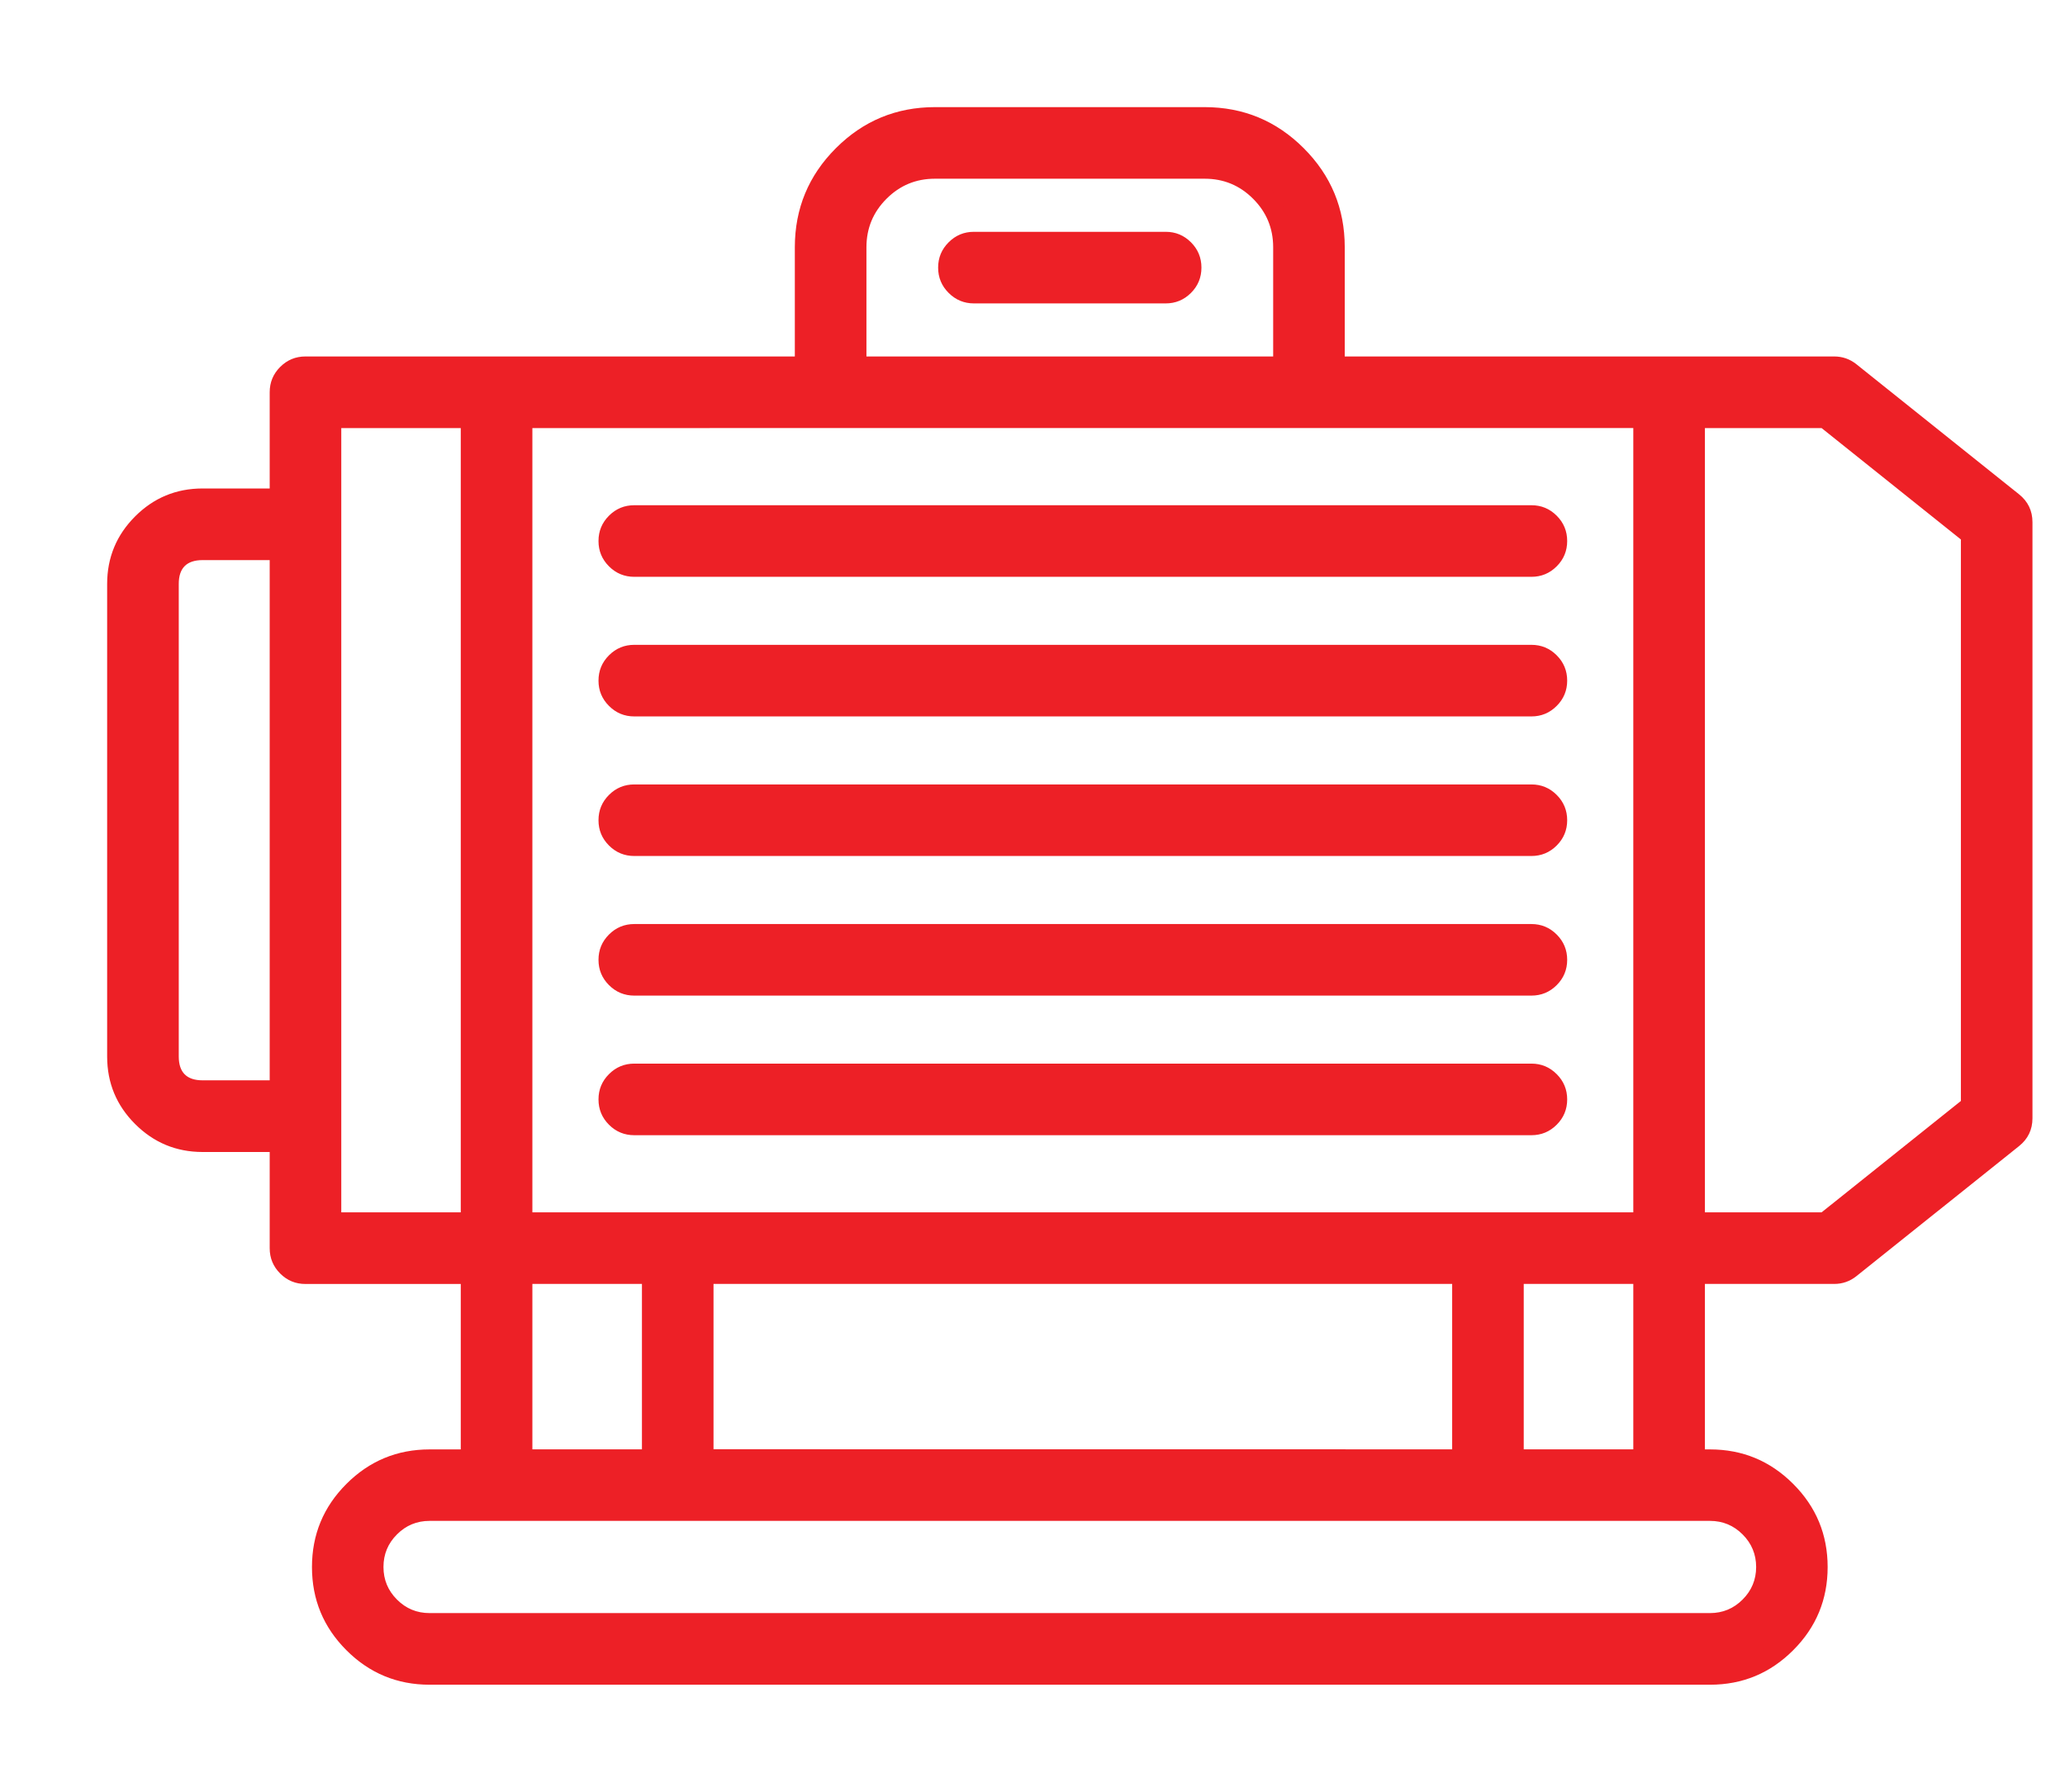 <svg xmlns="http://www.w3.org/2000/svg" xmlns:xlink="http://www.w3.org/1999/xlink" fill="none" version="1.1" width="53" height="46" viewBox="0 0 53 46"><defs><mask id="master_svg0_437_13032" style="mask-type:alpha" maskUnits="objectBoundingBox"><g><rect x="0" y="0" width="53" height="46" rx="0" fill="#FFFFFF" fill-opacity="1"/></g></mask></defs><g mask="url(#master_svg0_437_13032)"><g><g><path d="M51.664,12.885L47.492,9.547C47.373,9.453,47.226,9.401,47.075,9.401L34.264,9.401L34.264,6.344C34.263,4.498,32.767,3.002,30.921,3L23.994,3C22.148,3.002,20.652,4.498,20.65,6.344L20.65,9.401L7.841,9.401C7.471,9.401,7.172,9.7,7.172,10.07L7.172,12.79L5.197,12.79C3.984,12.791,3.001,13.775,3,14.989L3,27.126C3.001,28.339,3.984,29.322,5.197,29.324L7.172,29.324L7.172,32.044C7.172,32.413,7.471,32.713,7.841,32.712L12.076,32.712L12.076,37.459L11.025,37.459C9.496,37.46,8.257,38.7,8.257,40.229C8.257,41.758,9.496,42.998,11.025,43L43.89,43C45.419,42.998,46.658,41.758,46.658,40.229C46.658,38.7,45.419,37.46,43.89,37.459L43.508,37.459L43.508,32.711L47.075,32.711C47.226,32.711,47.374,32.659,47.492,32.564L51.664,29.228C51.823,29.101,51.915,28.909,51.915,28.706L51.915,13.407C51.915,13.204,51.823,13.012,51.664,12.885ZM21.988,6.344C21.989,5.236,22.887,4.339,23.994,4.338L30.921,4.338C32.028,4.339,32.926,5.236,32.927,6.344L32.927,9.401L21.988,9.401L21.988,6.344ZM21.319,10.739L42.17,10.739L42.17,31.373L13.414,31.373L13.414,10.74L21.319,10.739ZM18.063,37.455L18.063,32.711L37.521,32.711L37.521,37.457L18.063,37.455ZM5.197,27.984C4.723,27.984,4.339,27.6,4.338,27.126L4.338,14.989C4.338,14.514,4.723,14.13,5.197,14.129L7.172,14.129L7.172,27.984L5.197,27.984ZM8.509,28.653L8.509,10.74L12.076,10.74L12.076,31.373L8.509,31.373L8.509,28.653ZM13.414,32.711L16.726,32.711L16.726,37.457L13.414,37.457L13.414,32.711ZM45.323,40.227C45.322,41.019,44.681,41.66,43.89,41.661L11.025,41.661C10.234,41.661,9.592,41.019,9.592,40.227C9.592,39.436,10.234,38.794,11.025,38.794L43.89,38.794C44.681,38.795,45.322,39.437,45.323,40.227ZM38.858,37.457L38.858,32.711L42.17,32.711L42.17,37.457L38.858,37.457ZM50.578,28.384L46.84,31.373L43.508,31.373L43.508,10.74L46.84,10.74L50.578,13.729L50.578,28.384ZM16.28,14.558L39.304,14.558C39.674,14.558,39.973,14.258,39.973,13.889C39.973,13.52,39.674,13.22,39.304,13.22L16.28,13.22C15.91,13.22,15.611,13.52,15.611,13.889C15.611,14.258,15.91,14.558,16.28,14.558ZM16.28,18.142L39.304,18.142C39.674,18.142,39.973,17.842,39.973,17.473C39.973,17.103,39.674,16.804,39.304,16.804L16.28,16.804C15.91,16.804,15.611,17.103,15.611,17.473C15.611,17.842,15.91,18.142,16.28,18.142ZM16.28,21.725L39.304,21.725C39.674,21.725,39.973,21.426,39.973,21.057C39.973,20.687,39.674,20.388,39.304,20.388L16.28,20.388C15.91,20.388,15.611,20.687,15.611,21.057C15.611,21.426,15.91,21.725,16.28,21.725ZM16.28,25.309L39.304,25.309C39.674,25.309,39.973,25.01,39.973,24.64C39.973,24.271,39.674,23.972,39.304,23.972L16.28,23.972C15.91,23.972,15.611,24.271,15.611,24.64C15.611,25.01,15.91,25.309,16.28,25.309ZM16.28,28.893L39.304,28.893C39.674,28.893,39.973,28.593,39.973,28.224C39.973,27.855,39.674,27.555,39.304,27.555L16.28,27.555C15.91,27.555,15.611,27.855,15.611,28.224C15.611,28.593,15.91,28.893,16.28,28.893ZM29.918,6.201L24.997,6.201C24.628,6.201,24.328,6.501,24.328,6.87C24.328,7.239,24.628,7.539,24.997,7.539L29.918,7.539C30.287,7.539,30.586,7.239,30.586,6.87C30.586,6.501,30.287,6.201,29.918,6.201Z" fill="#ED2026" fill-opacity="1"/><path d="M52.165,28.706L52.165,13.407Q52.165,12.965,51.82,12.689L47.648,9.352Q47.397,9.151,47.075,9.151L34.514,9.151L34.514,6.344Q34.513,4.856,33.461,3.804Q32.409,2.752,30.921,2.75L23.994,2.75Q22.506,2.752,21.454,3.804Q20.402,4.856,20.4,6.344L20.4,9.151L7.841,9.151Q7.46,9.151,7.191,9.42Q6.922,9.689,6.922,10.07L6.922,12.54L5.197,12.54Q4.183,12.541,3.467,13.258Q2.751,13.975,2.75,14.989L2.75,27.126Q2.751,28.14,3.468,28.856Q4.184,29.572,5.197,29.574L6.922,29.574L6.922,32.044Q6.922,32.424,7.191,32.694Q7.46,32.963,7.841,32.962L11.826,32.962L11.826,37.209L11.025,37.209Q9.775,37.21,8.891,38.095Q8.007,38.979,8.007,40.229Q8.007,41.48,8.891,42.364Q9.775,43.249,11.025,43.25L43.89,43.25Q45.141,43.249,46.024,42.364Q46.908,41.48,46.908,40.229Q46.908,38.979,46.024,38.095Q45.141,37.21,43.89,37.209L43.758,37.209L43.758,32.961L47.075,32.961Q47.397,32.961,47.648,32.76L51.82,29.423Q52.165,29.147,52.165,28.706ZM51.508,13.08Q51.665,13.206,51.665,13.407L51.665,28.706Q51.665,28.907,51.508,29.033L47.336,32.369Q47.221,32.461,47.075,32.461L43.258,32.461L43.258,37.709L43.89,37.709Q44.933,37.71,45.67,38.448Q46.408,39.186,46.408,40.229Q46.408,41.273,45.67,42.011Q44.933,42.749,43.89,42.75L11.025,42.75Q9.982,42.749,9.245,42.011Q8.507,41.273,8.507,40.229Q8.507,39.186,9.245,38.448Q9.982,37.71,11.025,37.709L12.326,37.709L12.326,32.462L7.841,32.462Q7.667,32.463,7.544,32.34Q7.422,32.217,7.422,32.044L7.422,29.074L5.198,29.074Q4.391,29.073,3.821,28.503Q3.251,27.932,3.25,27.126L3.25,14.989Q3.25,14.182,3.821,13.611Q4.391,13.041,5.197,13.04L7.422,13.04L7.422,10.07Q7.422,9.896,7.544,9.774Q7.667,9.651,7.841,9.651L20.9,9.651L20.9,6.344Q20.902,5.063,21.808,4.157Q22.713,3.251,23.994,3.25L30.92,3.25Q32.201,3.251,33.107,4.157Q34.013,5.063,34.014,6.344L34.014,9.651L47.074,9.651Q47.221,9.651,47.336,9.743L51.508,13.08ZM21.738,6.344L21.738,9.651L33.177,9.651L33.177,6.344Q33.176,5.41,32.515,4.749Q31.855,4.089,30.921,4.088L23.994,4.088Q23.06,4.089,22.399,4.749Q21.739,5.409,21.738,6.344ZM22.238,9.151L32.677,9.151L32.677,6.344Q32.676,5.617,32.162,5.103Q31.648,4.588,30.921,4.588L23.994,4.588Q23.267,4.588,22.753,5.103Q22.239,5.617,22.238,6.344L22.238,9.151ZM30.567,7.52Q30.836,7.251,30.836,6.87Q30.836,6.489,30.567,6.22Q30.298,5.951,29.918,5.951L24.997,5.951Q24.617,5.951,24.348,6.22Q24.078,6.489,24.078,6.87Q24.078,7.251,24.348,7.52Q24.617,7.789,24.997,7.789L29.918,7.789Q30.298,7.789,30.567,7.52ZM30.214,6.574Q30.336,6.697,30.336,6.87Q30.336,7.043,30.214,7.166Q30.091,7.289,29.918,7.289L24.997,7.289Q24.824,7.289,24.701,7.166Q24.578,7.043,24.578,6.87Q24.578,6.451,24.997,6.451L29.918,6.451Q30.091,6.451,30.214,6.574ZM21.319,10.489L13.414,10.49L13.164,10.49L13.164,31.623L42.42,31.623L42.42,10.489L21.319,10.489ZM8.259,28.653L8.259,31.623L12.326,31.623L12.326,10.49L8.259,10.49L8.259,28.653ZM50.828,28.505L50.828,13.609L46.928,10.49L43.258,10.49L43.258,31.623L46.928,31.623L50.828,28.505ZM13.664,10.99L13.664,31.123L41.92,31.123L41.92,10.989L21.319,10.989L13.664,10.99ZM8.759,31.123L8.759,10.99L11.826,10.99L11.826,31.123L8.759,31.123ZM50.328,13.849L50.328,28.264L46.753,31.123L43.758,31.123L43.758,10.99L46.753,10.99L50.328,13.849ZM15.63,13.239Q15.361,13.508,15.361,13.889Q15.361,14.27,15.63,14.539Q15.899,14.808,16.28,14.808L39.304,14.808Q39.685,14.808,39.954,14.539Q40.223,14.27,40.223,13.889Q40.223,13.508,39.954,13.239Q39.685,12.97,39.304,12.97L16.28,12.97Q15.899,12.97,15.63,13.239ZM15.984,14.185Q15.861,14.062,15.861,13.889Q15.861,13.47,16.28,13.47L39.304,13.47Q39.723,13.47,39.723,13.889Q39.723,14.062,39.6,14.185Q39.478,14.308,39.304,14.308L16.28,14.308Q16.106,14.308,15.984,14.185ZM5.197,28.234L7.422,28.234L7.422,13.879L5.197,13.879Q4.738,13.88,4.413,14.204Q4.088,14.529,4.088,14.989L4.088,27.127Q4.089,27.586,4.414,27.91Q4.738,28.234,5.197,28.234ZM6.922,27.734L6.922,14.379L5.198,14.379Q4.588,14.38,4.588,14.989L4.588,27.125Q4.59,27.733,5.197,27.734L6.922,27.734ZM15.63,16.823Q15.361,17.092,15.361,17.473Q15.361,17.853,15.63,18.122Q15.899,18.392,16.28,18.392L39.304,18.392Q39.685,18.392,39.954,18.122Q40.223,17.853,40.223,17.473Q40.223,17.092,39.954,16.823Q39.685,16.554,39.304,16.554L16.28,16.554Q15.899,16.554,15.63,16.823ZM15.984,17.769Q15.861,17.646,15.861,17.473Q15.861,17.054,16.28,17.054L39.304,17.054Q39.723,17.054,39.723,17.473Q39.723,17.646,39.6,17.769Q39.478,17.892,39.304,17.892L16.28,17.892Q16.106,17.892,15.984,17.769ZM15.63,20.407Q15.361,20.676,15.361,21.057Q15.361,21.437,15.63,21.706Q15.899,21.975,16.28,21.975L39.304,21.975Q39.685,21.975,39.954,21.706Q40.223,21.437,40.223,21.057Q40.223,20.676,39.954,20.407Q39.685,20.138,39.304,20.138L16.28,20.138Q15.899,20.138,15.63,20.407ZM15.984,21.353Q15.861,21.23,15.861,21.057Q15.861,20.638,16.28,20.638L39.304,20.638Q39.723,20.638,39.723,21.057Q39.723,21.23,39.6,21.353Q39.478,21.475,39.304,21.475L16.28,21.475Q16.106,21.475,15.984,21.353ZM15.63,23.991Q15.361,24.26,15.361,24.64Q15.361,25.021,15.63,25.29Q15.899,25.559,16.28,25.559L39.304,25.559Q39.685,25.559,39.954,25.29Q40.223,25.021,40.223,24.64Q40.223,24.26,39.954,23.991Q39.685,23.722,39.304,23.722L16.28,23.722Q15.899,23.722,15.63,23.991ZM15.984,24.936Q15.861,24.814,15.861,24.64Q15.861,24.467,15.984,24.344Q16.106,24.222,16.28,24.222L39.304,24.222Q39.478,24.222,39.6,24.344Q39.723,24.467,39.723,24.64Q39.723,25.059,39.304,25.059L16.28,25.059Q16.106,25.059,15.984,24.936ZM15.63,27.575Q15.361,27.844,15.361,28.224Q15.361,28.605,15.63,28.874Q15.899,29.143,16.28,29.143L39.304,29.143Q39.685,29.143,39.954,28.874Q40.223,28.605,40.223,28.224Q40.223,27.844,39.954,27.575Q39.685,27.305,39.304,27.305L16.28,27.305Q15.899,27.305,15.63,27.575ZM15.984,28.52Q15.861,28.398,15.861,28.224Q15.861,28.051,15.984,27.928Q16.106,27.805,16.28,27.805L39.304,27.805Q39.723,27.805,39.723,28.224Q39.723,28.643,39.304,28.643L16.28,28.643Q16.106,28.643,15.984,28.52ZM13.164,32.461L13.164,37.707L16.976,37.707L16.976,32.461L13.164,32.461ZM17.813,37.705L37.521,37.707L37.771,37.707L37.771,32.461L17.813,32.461L17.813,37.705ZM38.608,37.707L42.42,37.707L42.42,32.461L38.608,32.461L38.608,37.707ZM13.664,37.207L16.476,37.207L16.476,32.961L13.664,32.961L13.664,37.207ZM37.271,37.207L18.313,37.205L18.313,32.961L37.271,32.961L37.271,37.207ZM41.92,37.207L39.108,37.207L39.108,32.961L41.92,32.961L41.92,37.207ZM45.08,39.038Q44.587,38.545,43.89,38.544L11.025,38.544Q10.328,38.544,9.835,39.037Q9.342,39.53,9.342,40.227Q9.342,40.925,9.835,41.418Q10.328,41.911,11.025,41.911L43.89,41.911Q44.587,41.91,45.08,41.417Q45.572,40.925,45.573,40.227Q45.572,39.531,45.08,39.038ZM43.89,39.044L43.89,39.044Q44.38,39.045,44.726,39.392Q45.072,39.738,45.073,40.228Q45.072,40.717,44.726,41.063Q44.38,41.41,43.89,41.411L11.025,41.411Q10.535,41.411,10.189,41.064Q9.842,40.718,9.842,40.227Q9.842,39.737,10.189,39.391Q10.535,39.044,11.025,39.044L43.89,39.044Z" fill-rule="evenodd" fill="#ED2026" fill-opacity="1"/></g></g></g></svg>